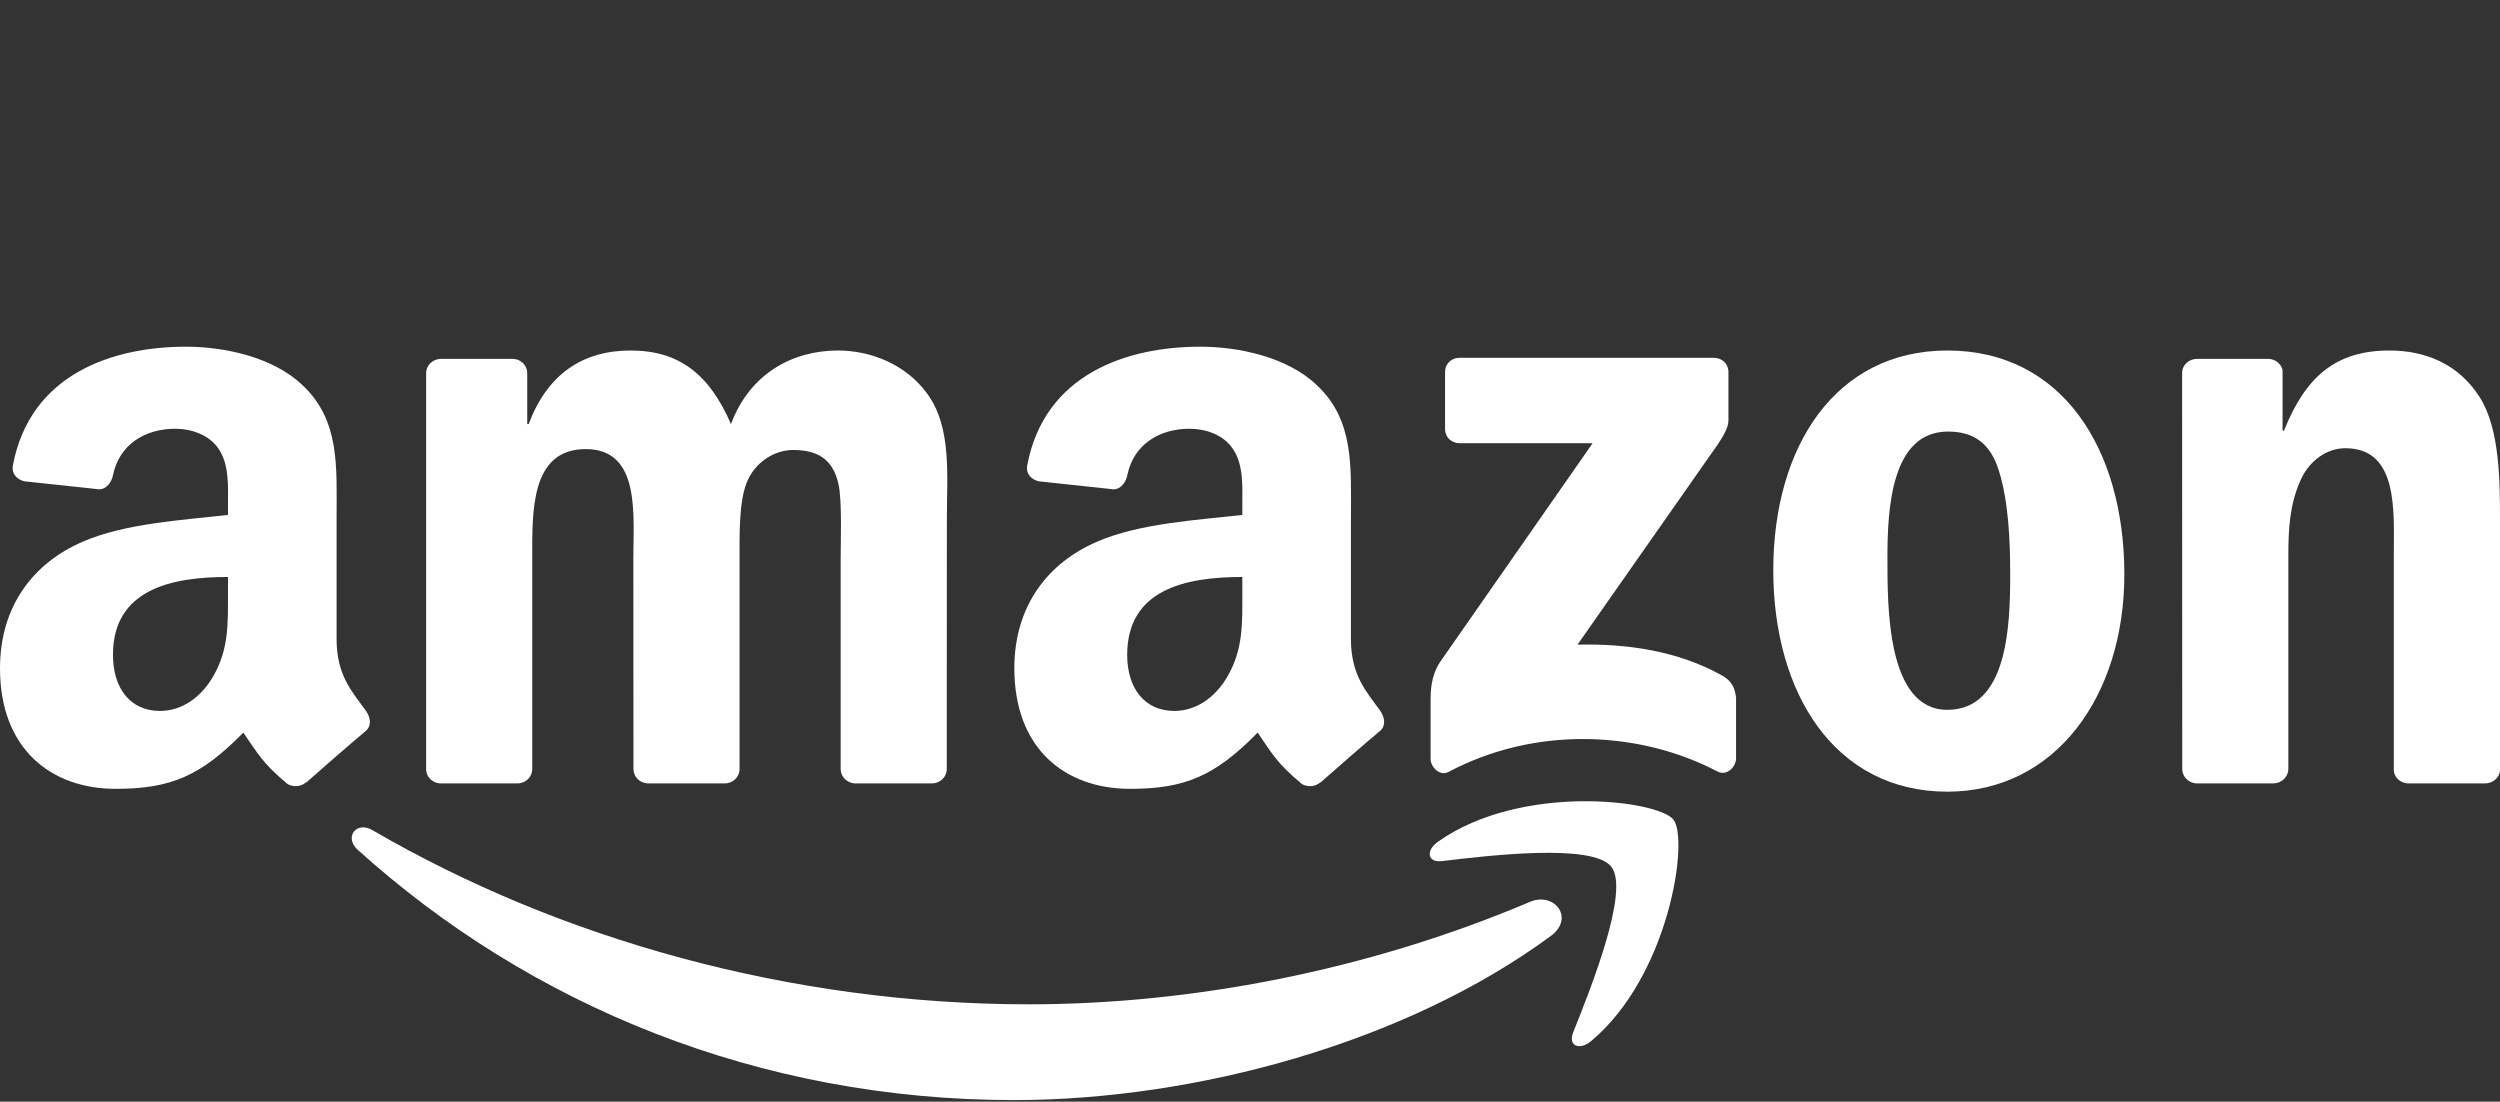 <?xml version="1.0" encoding="UTF-8"?>
<svg width="118px" height="52px" viewBox="0 0 118 52" version="1.1" xmlns="http://www.w3.org/2000/svg" xmlns:xlink="http://www.w3.org/1999/xlink">
    <rect x="0" y="0" width="118" height="52" fill="#333333" stroke="none"/>
    <g id="Artboard" stroke="none" stroke-width="1" fill="none" fill-rule="evenodd">
        <g id="amazon_logo_color" transform="translate(0, 16.364)">
            <path d="M73.205,27.809 C66.348,32.863 56.409,35.56 47.851,35.56 C35.853,35.56 25.051,31.122 16.878,23.741 C16.236,23.16 16.812,22.369 17.582,22.821 C26.401,27.953 37.306,31.04 48.57,31.04 C56.167,31.04 64.524,29.468 72.208,26.206 C73.369,25.713 74.34,26.966 73.205,27.809" id="path8" fill="#FFFFFF"></path>
            <path d="M76.056,24.547 C75.182,23.427 70.262,24.018 68.053,24.28 C67.38,24.362 67.277,23.777 67.884,23.356 C71.803,20.597 78.233,21.393 78.983,22.318 C79.733,23.248 78.788,29.694 75.105,32.771 C74.54,33.243 74.001,32.992 74.253,32.365 C75.08,30.3 76.934,25.672 76.056,24.547" id="path10" fill="#FFFFFF"></path>
            <path d="M68.207,3.883 L68.207,1.202 C68.207,0.796 68.515,0.524 68.885,0.524 L80.889,0.524 C81.274,0.524 81.582,0.801 81.582,1.202 L81.582,3.498 C81.577,3.883 81.254,4.387 80.678,5.183 L74.458,14.064 C76.77,14.007 79.209,14.351 81.305,15.533 C81.778,15.8 81.906,16.19 81.942,16.575 L81.942,19.436 C81.942,19.827 81.511,20.284 81.059,20.048 C77.365,18.111 72.46,17.901 68.377,20.068 C67.961,20.294 67.524,19.842 67.524,19.452 L67.524,16.735 C67.524,16.298 67.529,15.553 67.966,14.891 L75.172,4.556 L68.901,4.556 C68.515,4.556 68.207,4.284 68.207,3.883" id="path12" fill="#FFFFFF"></path>
            <path d="M24.419,20.613 L20.767,20.613 C20.417,20.587 20.14,20.325 20.114,19.991 L20.114,1.248 C20.114,0.873 20.428,0.575 20.818,0.575 L24.224,0.575 C24.578,0.591 24.86,0.863 24.886,1.202 L24.886,3.652 L24.953,3.652 C25.842,1.284 27.511,0.18 29.761,0.18 C32.046,0.18 33.474,1.284 34.502,3.652 C35.385,1.284 37.393,0.18 39.546,0.18 C41.076,0.18 42.751,0.812 43.773,2.229 C44.929,3.806 44.692,6.097 44.692,8.105 L44.687,19.935 C44.687,20.31 44.374,20.613 43.984,20.613 L40.337,20.613 C39.972,20.587 39.679,20.294 39.679,19.935 L39.679,10.001 C39.679,9.21 39.751,7.237 39.576,6.487 C39.304,5.229 38.488,4.875 37.429,4.875 C36.546,4.875 35.621,5.465 35.246,6.41 C34.871,7.355 34.907,8.937 34.907,10.001 L34.907,19.935 C34.907,20.31 34.594,20.613 34.204,20.613 L30.557,20.613 C30.187,20.587 29.899,20.294 29.899,19.935 L29.894,10.001 C29.894,7.91 30.238,4.833 27.644,4.833 C25.02,4.833 25.122,7.833 25.122,10.001 L25.122,19.935 C25.122,20.31 24.809,20.613 24.419,20.613" id="path14" fill="#FFFFFF"></path>
            <path d="M91.917,0.18 C97.336,0.18 100.269,4.833 100.269,10.751 C100.269,16.468 97.028,21.003 91.917,21.003 C86.596,21.003 83.699,16.349 83.699,10.55 C83.699,4.715 86.632,0.18 91.917,0.18 M91.948,4.006 C89.256,4.006 89.087,7.674 89.087,9.96 C89.087,12.25 89.051,17.14 91.917,17.14 C94.747,17.14 94.881,13.196 94.881,10.792 C94.881,9.21 94.814,7.319 94.336,5.82 C93.925,4.515 93.109,4.006 91.948,4.006" id="path16" fill="#FFFFFF"></path>
            <path d="M107.296,20.613 L103.659,20.613 C103.294,20.587 103.002,20.294 103.002,19.935 L102.996,1.187 C103.027,0.842 103.33,0.575 103.7,0.575 L107.085,0.575 C107.403,0.591 107.665,0.806 107.737,1.099 L107.737,3.965 L107.804,3.965 C108.826,1.402 110.259,0.18 112.781,0.18 C114.42,0.18 116.017,0.77 117.045,2.388 C118,3.888 118,6.41 118,8.224 L118,20.022 C117.959,20.351 117.656,20.613 117.296,20.613 L113.634,20.613 C113.3,20.587 113.023,20.34 112.987,20.022 L112.987,9.841 C112.987,7.792 113.223,4.792 110.701,4.792 C109.812,4.792 108.996,5.388 108.59,6.292 C108.076,7.438 108.01,8.578 108.01,9.841 L108.01,19.935 C108.004,20.31 107.686,20.613 107.296,20.613" id="path18" fill="#FFFFFF"></path>
            <path d="M58.638,11.66 C58.638,13.083 58.674,14.269 57.955,15.533 C57.374,16.56 56.45,17.192 55.428,17.192 C54.025,17.192 53.203,16.123 53.203,14.546 C53.203,11.434 55.993,10.869 58.638,10.869 L58.638,11.66 M62.321,20.561 C62.079,20.777 61.73,20.792 61.458,20.649 C60.246,19.642 60.025,19.174 59.362,18.214 C57.359,20.258 55.936,20.869 53.342,20.869 C50.265,20.869 47.877,18.974 47.877,15.178 C47.877,12.215 49.48,10.196 51.77,9.21 C53.753,8.337 56.522,8.182 58.638,7.941 L58.638,7.468 C58.638,6.6 58.705,5.573 58.191,4.823 C57.749,4.15 56.897,3.873 56.142,3.873 C54.75,3.873 53.512,4.587 53.209,6.066 C53.147,6.395 52.906,6.719 52.572,6.734 L49.033,6.354 C48.735,6.287 48.401,6.046 48.488,5.589 C49.3,1.294 53.183,2.56154494e-05 56.655,2.56154494e-05 C58.432,2.56154494e-05 60.754,0.473 62.156,1.818 C63.934,3.477 63.764,5.691 63.764,8.1 L63.764,13.791 C63.764,15.502 64.473,16.252 65.141,17.176 C65.372,17.505 65.423,17.901 65.125,18.147 C64.38,18.769 63.055,19.924 62.326,20.572 L62.321,20.561" id="path28" fill="#FFFFFF"></path>
            <path d="M10.761,11.66 C10.761,13.083 10.797,14.269 10.078,15.533 C9.497,16.56 8.578,17.192 7.551,17.192 C6.148,17.192 5.332,16.123 5.332,14.546 C5.332,11.434 8.121,10.869 10.761,10.869 L10.761,11.66 M14.444,20.561 C14.202,20.777 13.853,20.792 13.581,20.649 C12.369,19.642 12.153,19.174 11.485,18.214 C9.482,20.258 8.064,20.869 5.465,20.869 C2.394,20.869 -2.52655818e-07,18.974 -2.52655818e-07,15.178 C-2.52655818e-07,12.215 1.608,10.196 3.893,9.21 C5.876,8.337 8.645,8.182 10.761,7.941 L10.761,7.468 C10.761,6.6 10.828,5.573 10.319,4.823 C9.872,4.15 9.02,3.873 8.27,3.873 C6.878,3.873 5.635,4.587 5.332,6.066 C5.27,6.395 5.029,6.719 4.7,6.734 L1.156,6.354 C0.858,6.287 0.529,6.046 0.611,5.589 C1.428,1.294 5.306,2.56154494e-05 8.778,2.56154494e-05 C10.555,2.56154494e-05 12.877,0.473 14.279,1.818 C16.057,3.477 15.887,5.691 15.887,8.1 L15.887,13.791 C15.887,15.502 16.596,16.252 17.264,17.176 C17.5,17.505 17.551,17.901 17.253,18.147 C16.509,18.769 15.183,19.924 14.454,20.572 L14.444,20.561" id="path30" fill="#FFFFFF"></path>
        </g>
    </g>
</svg>